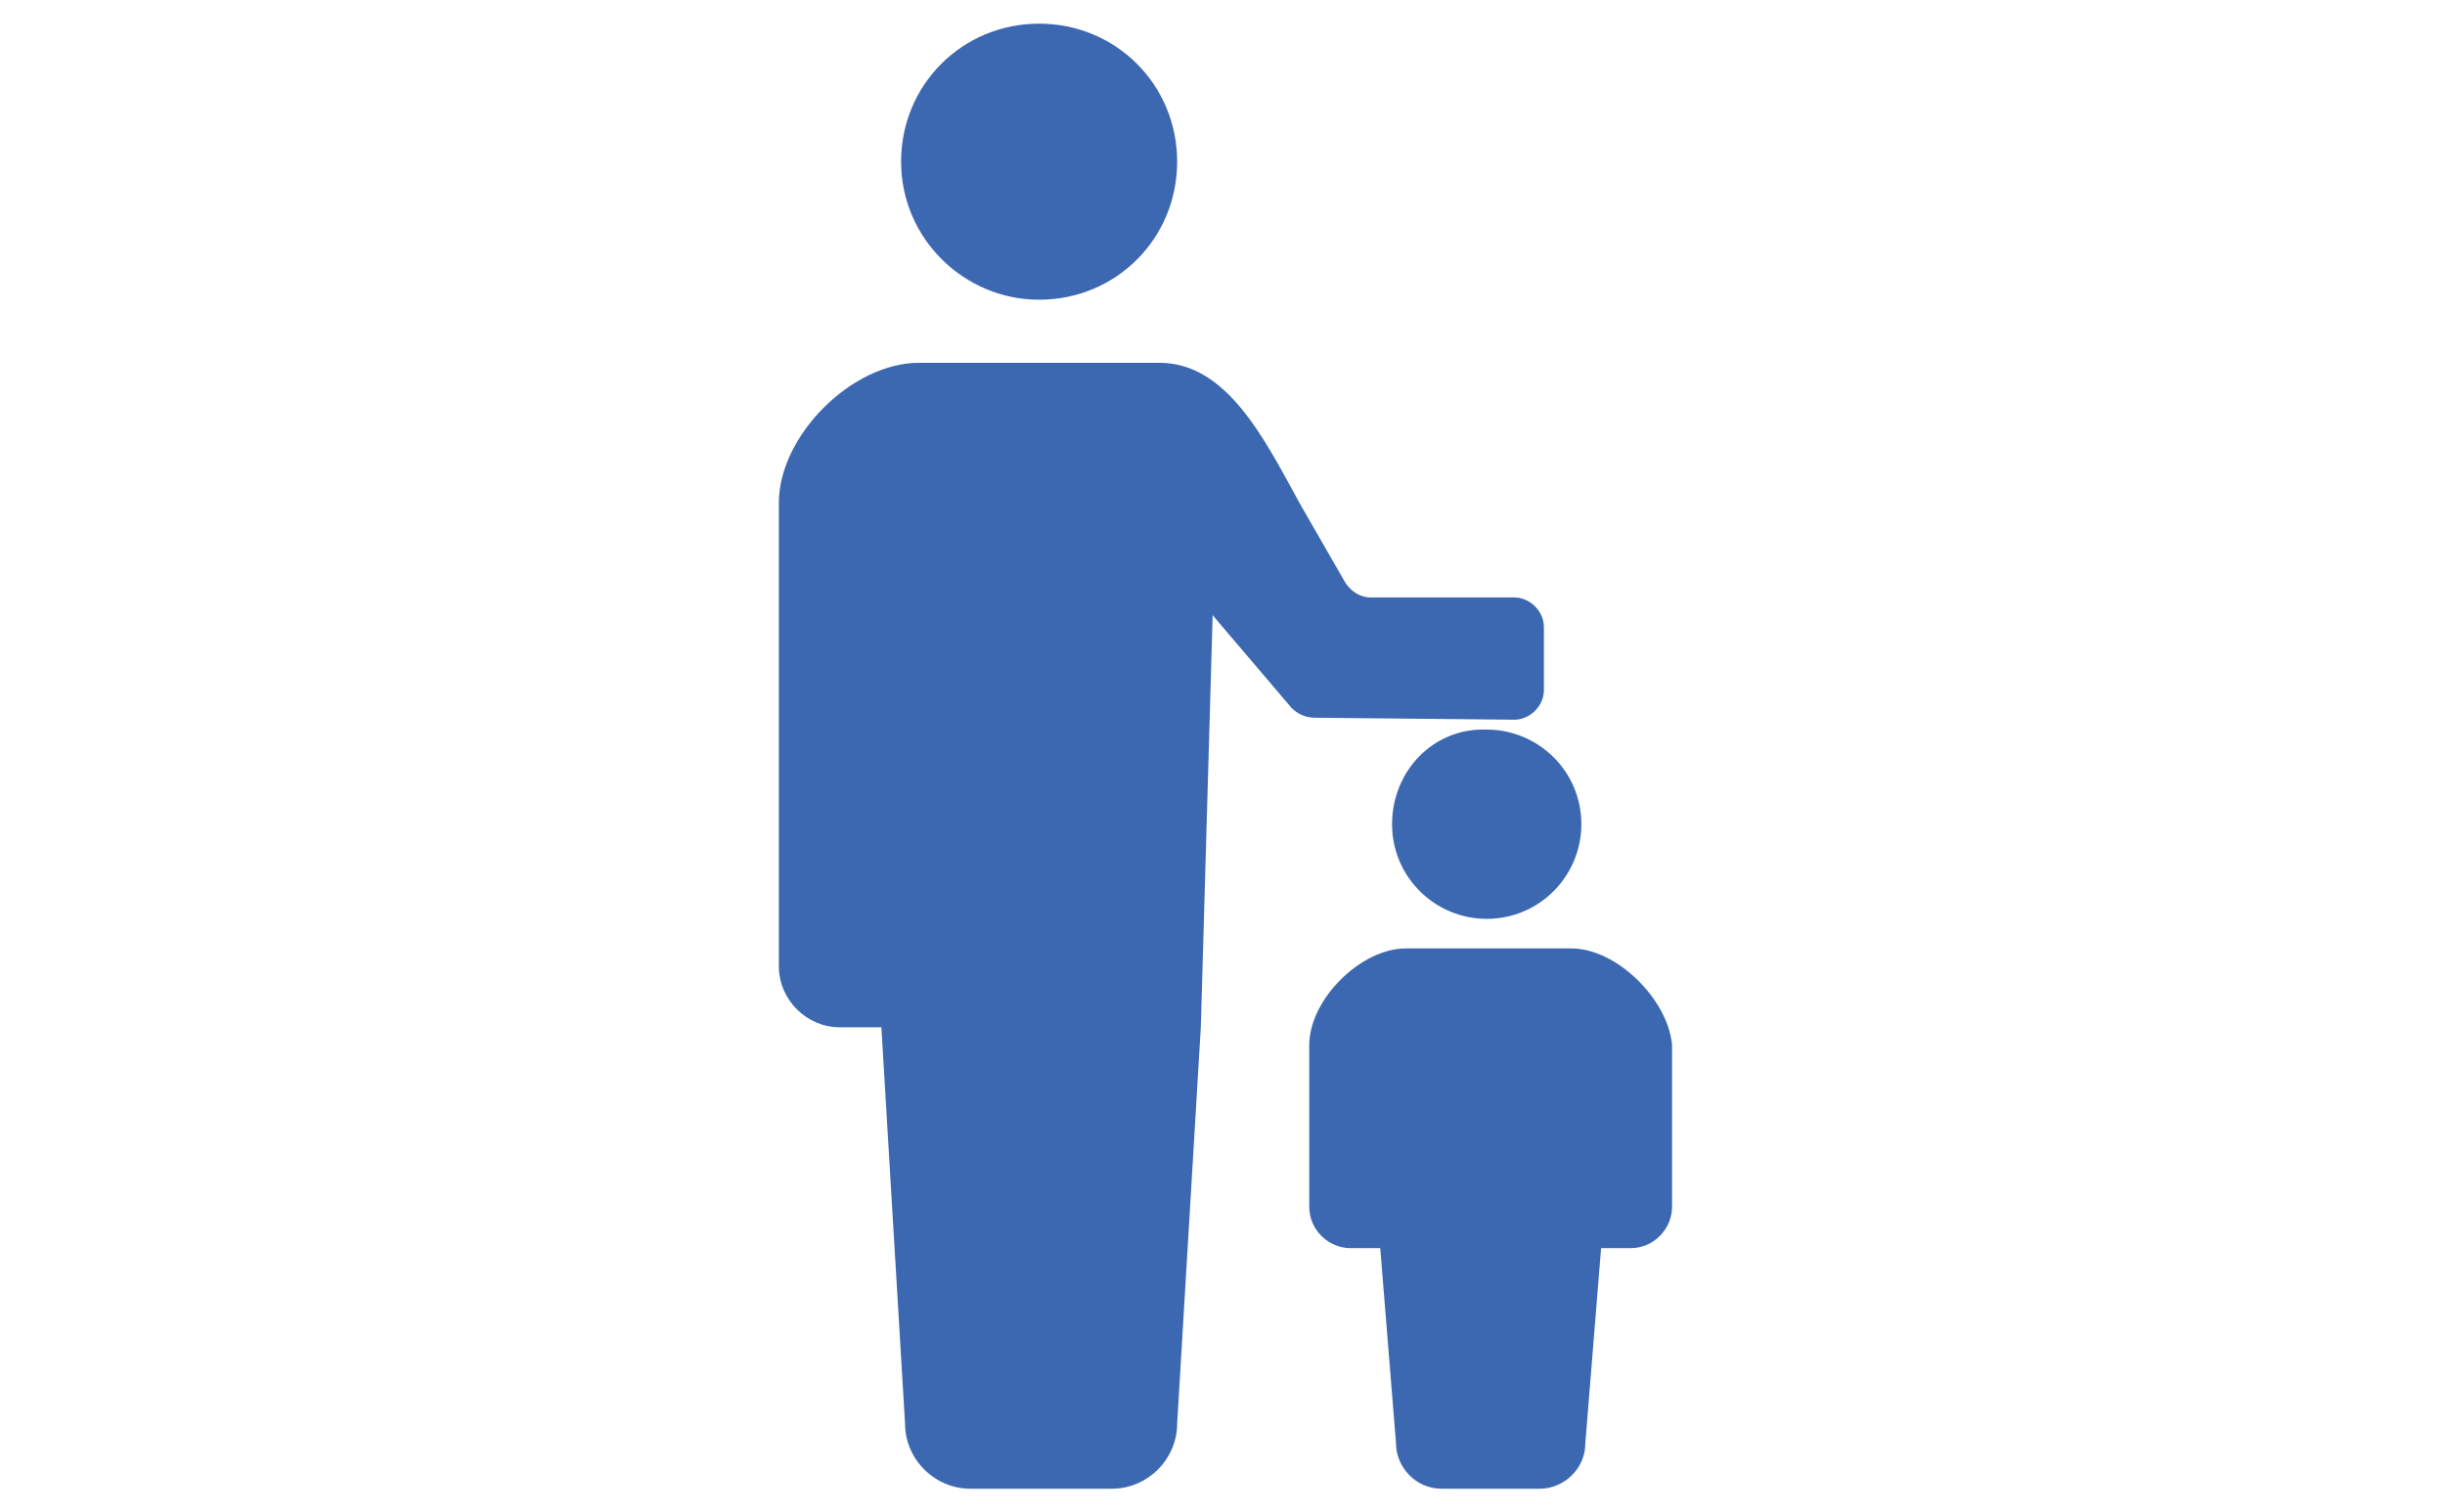 <?xml version="1.0" encoding="utf-8"?>
<!-- Generator: Adobe Illustrator 27.8.1, SVG Export Plug-In . SVG Version: 6.00 Build 0)  -->
<svg version="1.1" id="レイヤー_1" xmlns="http://www.w3.org/2000/svg" xmlns:xlink="http://www.w3.org/1999/xlink" x="0px"
	 y="0px" viewBox="0 0 124 76.7" style="enable-background:new 0 0 124 76.7;" xml:space="preserve">
<style type="text/css">
	.st0{fill:#3B68B1;}
</style>
<g>
	<path class="st0" d="M52.7,15.2c3.9,0,7-3.1,7-7c0-3.9-3.1-7-7-7c-3.9,0-7,3.1-7,7C45.7,12.1,48.9,15.2,52.7,15.2z"/>
	<path class="st0" d="M76.8,36.5c0.8,0,1.5-0.7,1.5-1.5v-3.2c0-0.8-0.7-1.5-1.5-1.5h-7.3c-0.5,0-1-0.3-1.3-0.8l-2.3-4
		c-1.8-3.3-3.7-7.1-7.1-7.1h-6.1h-6.1c-3.4,0-7.1,3.7-7.1,7.1v23.5c0,1.7,1.4,3.1,3.1,3.1c0.8,0,0,0,2.1,0l1.2,20.1
		c0,1.8,1.5,3.3,3.3,3.3c0.8,0,2.2,0,3.6,0c1.4,0,2.8,0,3.6,0c1.8,0,3.3-1.5,3.3-3.3l1.2-20.1l0.6-20.9l4,4.7
		c0.3,0.3,0.7,0.5,1.2,0.5L76.8,36.5L76.8,36.5z"/>
	<path class="st0" d="M70.6,41.8c0,2.7,2.2,4.8,4.8,4.8c2.7,0,4.8-2.2,4.8-4.8c0-2.7-2.2-4.8-4.8-4.8C72.7,36.9,70.6,39.1,70.6,41.8
		z"/>
	<path class="st0" d="M79.7,48.1h-4.2h-4.2c-2.3,0-4.9,2.6-4.9,4.9v8.2c0,1.2,1,2.1,2.1,2.1c0.6,0,0,0,1.5,0l0.8,9.9
		c0,1.2,1,2.3,2.3,2.3c0.5,0,1.5,0,2.5,0c1,0,1.9,0,2.5,0c1.2,0,2.3-1,2.3-2.3l0.8-9.9c1.5,0,0.9,0,1.5,0c1.2,0,2.1-1,2.1-2.1V53
		C84.6,50.7,82,48.1,79.7,48.1z"/>
</g>
</svg>
